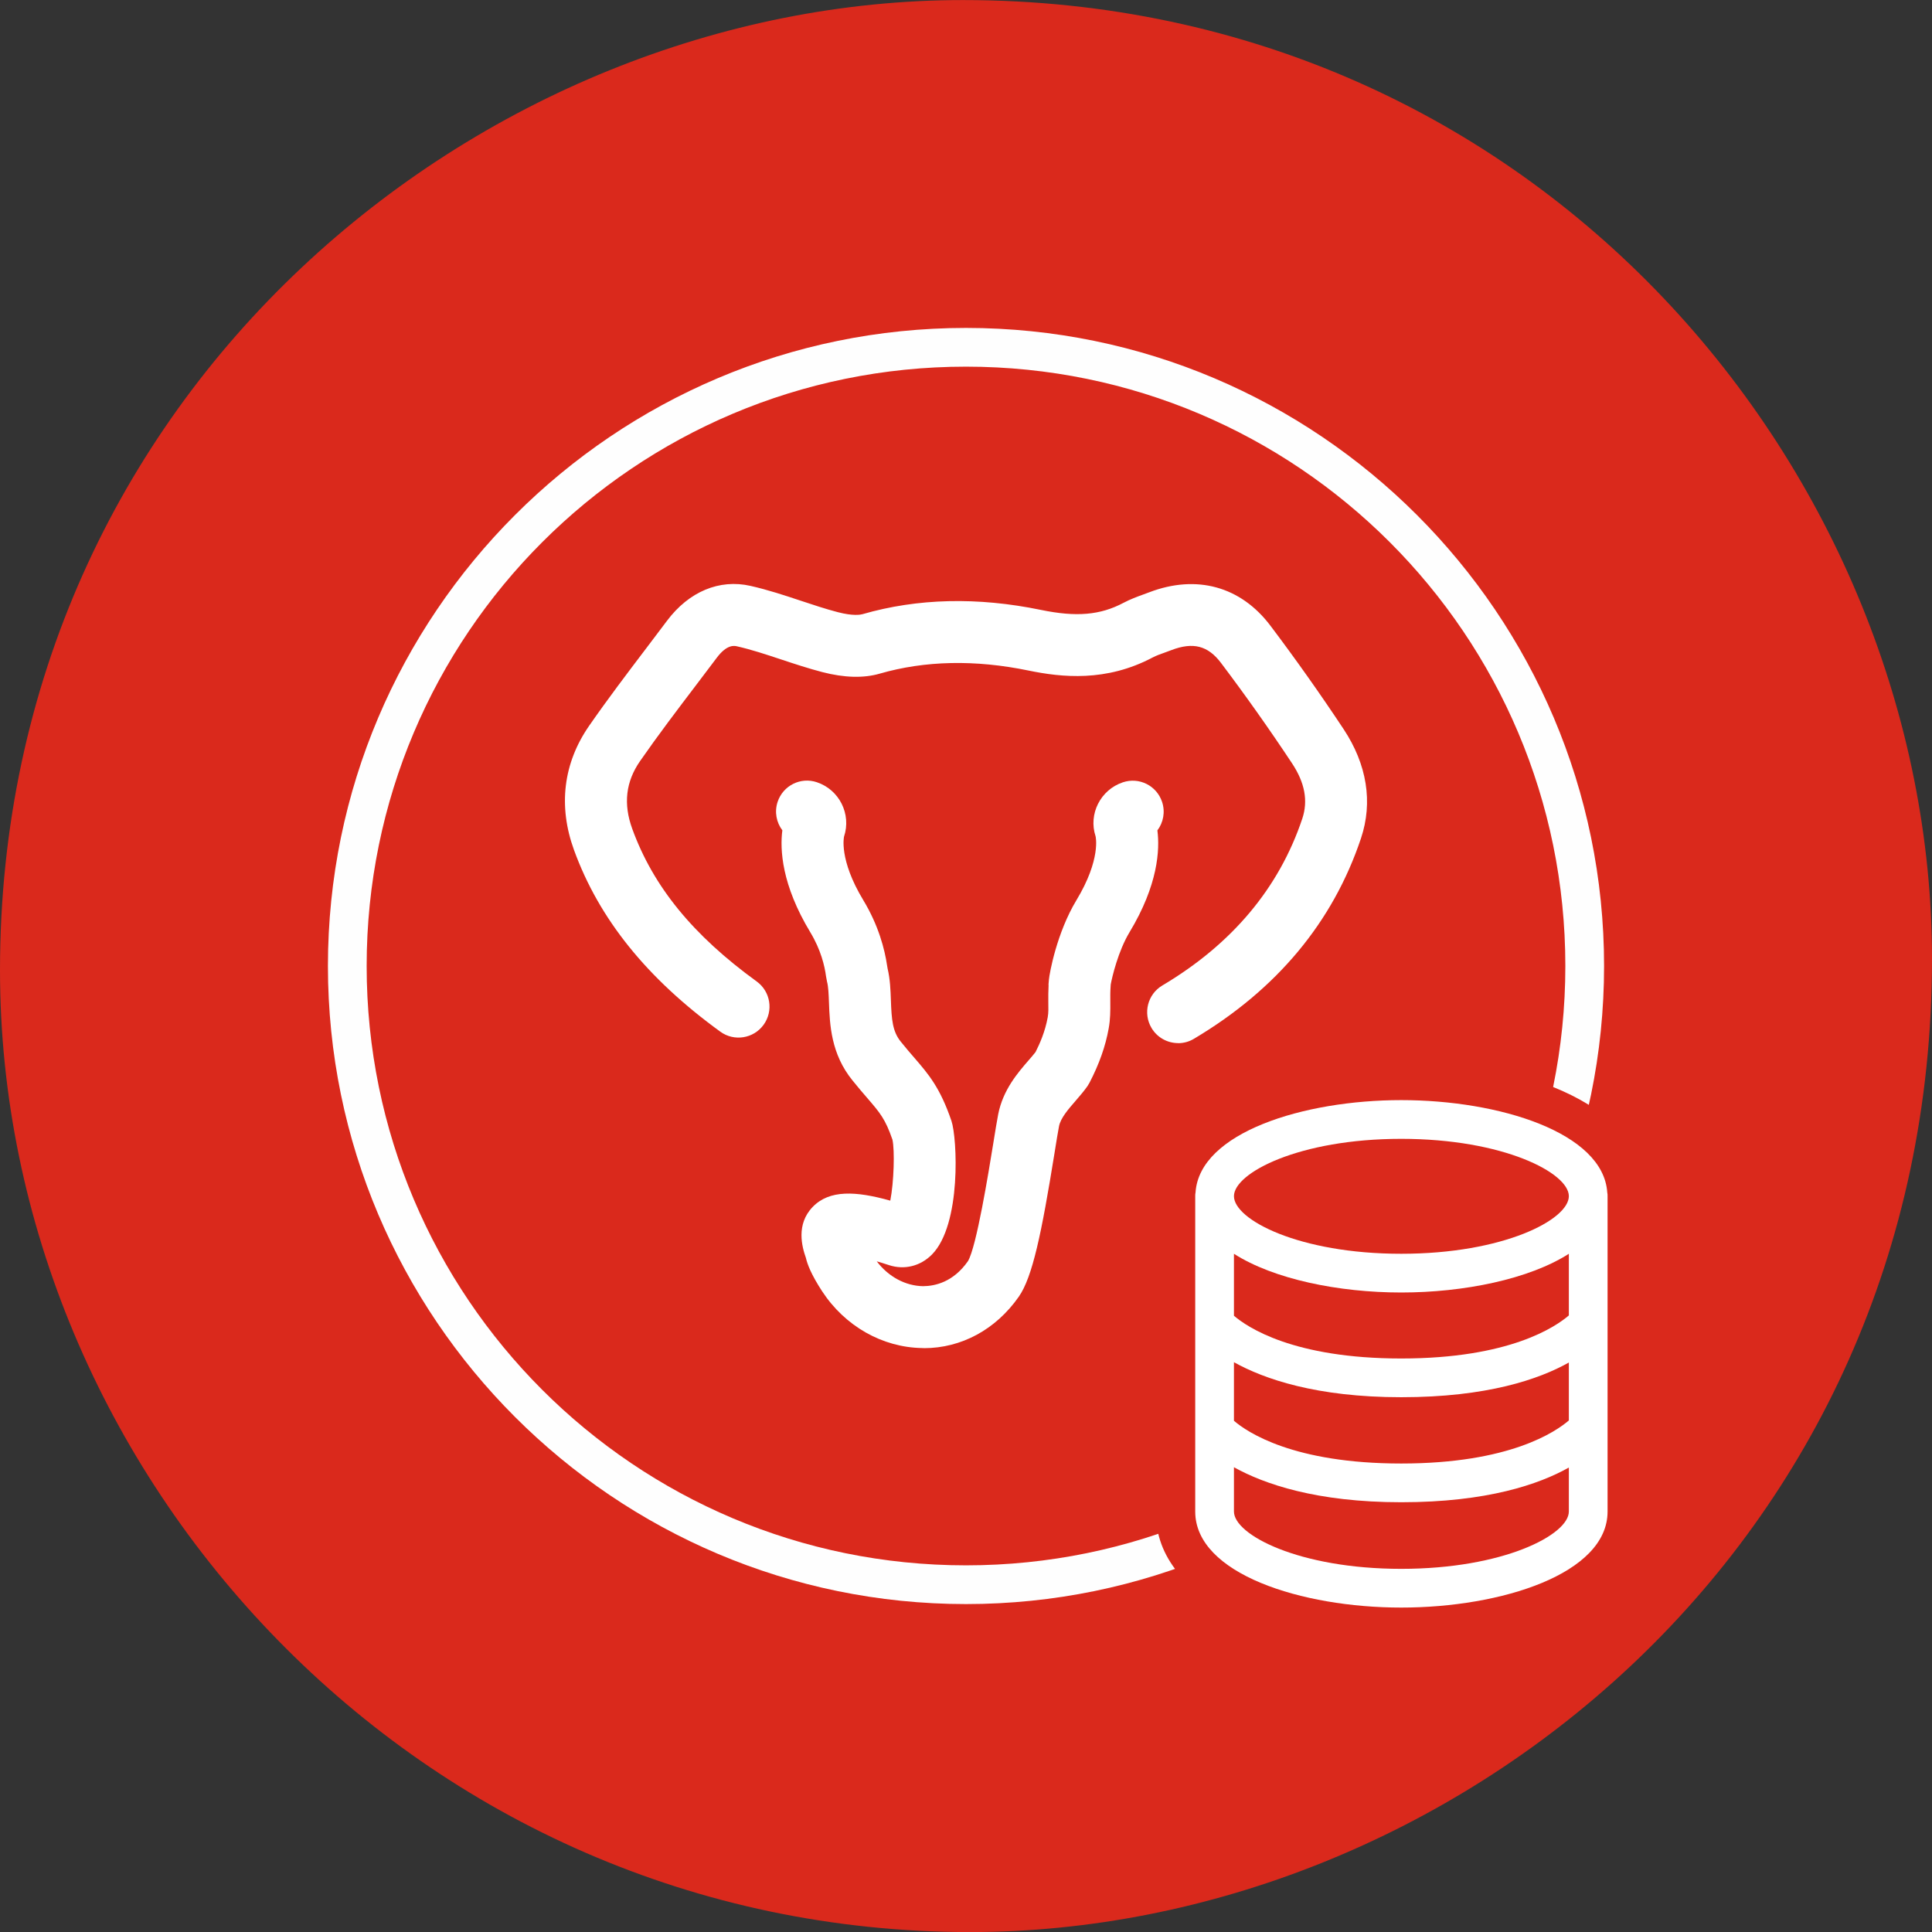 <?xml version="1.0" encoding="UTF-8"?>
<svg xmlns="http://www.w3.org/2000/svg" version="1.1" viewBox="0 0 62.362 62.362">
  <rect x="0" y="0" width="62.362" height="62.362" fill="#333333" stroke="none"/>
  <defs>
    <style>
      .cls-1 {
        fill: #fff;
      }

      .cls-2 {
        fill: #fefefe;
      }

      .cls-3 {
        fill: #da291c;
      }
    </style>
  </defs>
  <!-- Generator: Adobe Illustrator 28.6.0, SVG Export Plug-In . SVG Version: 1.2.0 Build 709)  -->
  <g>
    <g id="Hintergrund">
      <path class="cls-3" d="M31.315,62.364C13.483,62.364,0,47.592,0,31.316,0,12.634,15.557.002,31.081.002,49.682.002,62.362,15.342,62.362,30.949c0,19.049-15.658,31.415-31.047,31.415h0Z"/>
    </g>
    <g id="ICON">
      <g>
        <circle class="cls-3" cx="31.181" cy="31.181" r="19.346"/>
        <path class="cls-2" d="M31.181,11.835c10.685,0,19.346,8.662,19.346,19.346s-8.662,19.346-19.346,19.346-19.346-8.662-19.346-19.346S20.496,11.835,31.181,11.835M31.181,10.585c-11.357,0-20.596,9.239-20.596,20.596s9.239,20.596,20.596,20.596,20.596-9.239,20.596-20.596-9.239-20.596-20.596-20.596h0Z"/>
      </g>
      <g>
        <path class="cls-1" d="M38.029,33.67c-.341,0-.674-.175-.86-.489-.282-.475-.126-1.089.349-1.371,2.248-1.335,3.769-3.147,4.518-5.386.192-.575.083-1.16-.333-1.788-.731-1.103-1.502-2.193-2.291-3.238-.421-.559-.903-.681-1.603-.413l-.205.076c-.137.049-.275.096-.402.163-1.499.793-2.926.642-4.003.42-1.725-.356-3.341-.322-4.803.1-.521.151-1.144.134-1.853-.05-.446-.116-.885-.261-1.323-.406-.497-.165-.966-.321-1.436-.427-.078-.016-.317-.073-.652.376l-.664.878c-.614.808-1.228,1.617-1.807,2.45-.463.667-.546,1.383-.253,2.188.678,1.865,1.955,3.431,4.018,4.928.447.324.546.95.222,1.397-.324.447-.95.548-1.397.223-2.368-1.719-3.913-3.637-4.723-5.864-.516-1.419-.347-2.807.49-4.012.594-.856,1.225-1.688,1.856-2.519l.657-.87c.708-.942,1.69-1.352,2.693-1.125.566.128,1.105.307,1.625.48.396.131.792.264,1.195.369.498.129.733.082.794.065,1.778-.514,3.716-.561,5.763-.138,1.142.236,1.913.169,2.664-.229.209-.111.433-.195.657-.276l.173-.064c1.527-.583,2.954-.191,3.911,1.077.814,1.078,1.608,2.201,2.362,3.338.757,1.143.952,2.362.562,3.527-.906,2.707-2.721,4.883-5.393,6.471-.16.096-.336.141-.51.141Z"/>
        <path class="cls-1" d="M29.82,43.513h-.057c-1.282-.021-2.489-.706-3.227-1.834-.355-.544-.478-.878-.523-1.078-.126-.355-.325-1.078.218-1.642.541-.561,1.395-.516,2.506-.204.118-.6.146-1.623.07-1.968-.231-.67-.401-.866-.81-1.341-.139-.161-.294-.341-.472-.562-.706-.861-.741-1.819-.767-2.519-.01-.266-.019-.517-.063-.679l-.032-.171c-.044-.338-.168-.86-.508-1.423-.927-1.534-.982-2.673-.902-3.291-.192-.254-.26-.595-.152-.92.174-.523.74-.809,1.265-.632.726.242,1.12,1.03.878,1.756h0c.001,0-.177.731.623,2.053.491.813.689,1.581.767,2.109l.016.094c.083.351.095.697.107,1.033.022.61.05,1.001.321,1.332.167.208.307.37.433.515.465.539.832.964,1.2,2.039.187.548.328,3.345-.629,4.314-.373.377-.891.504-1.385.343-.146-.049-.278-.089-.397-.123.376.496.924.793,1.495.802.385-.003.974-.129,1.449-.808.276-.459.667-2.877.815-3.787.066-.412.122-.751.162-.958.156-.788.635-1.339.983-1.74.08-.093.158-.18.222-.265.136-.268.309-.657.393-1.122.028-.151.021-.309.019-.484-.001-.173-.002-.356.009-.555l-.003-.017.013-.154c.018-.209.255-1.519.887-2.566.804-1.329.621-2.061.619-2.068-.236-.712.157-1.498.881-1.74.529-.177,1.091.108,1.266.631.108.325.041.666-.151.921.08.617.026,1.756-.902,3.291-.362.602-.56,1.437-.604,1.682l-.004.059c-.013.183-.011.351-.01.506.002.273.003.556-.052.854-.103.576-.306,1.148-.617,1.749l-.067.112c-.106.153-.242.311-.387.479-.235.271-.479.551-.532.816-.037.19-.088.507-.149.889-.414,2.563-.706,3.981-1.15,4.615-.74,1.059-1.854,1.661-3.062,1.661ZM35.848,31.794c0,.002-.001.004-.001.007,0-.001.001-.003.001-.007ZM25.346,26.373c-.001.002-.001.003-.001.004,0-.002.001-.003.001-.004Z"/>
      </g>
    </g>
    <g id="Tonne_Outline">
      <path class="cls-3" d="M45.23,53.165c-3.817,0-7.926-1.369-7.926-4.375v-10.18c0-.057,0-.157.019-.283.26-2.812,4.265-4.093,7.907-4.093,3.647,0,7.656,1.281,7.916,4.093.019.126.019.227.019.283v10.18c0,3.006-4.113,4.375-7.935,4.375Z"/>
    </g>
    <g id="Tonne">
      <path class="cls-1" d="M51.88,38.49c-.13-1.93-3.48-2.98-6.65-2.98-3.16,0-6.51,1.05-6.64,2.98-.01.04-.01.08-.01.12v10.18c0,2.01,3.43,3.1,6.65,3.1,3.23,0,6.66-1.09,6.66-3.1v-10.18c0-.04,0-.08-.01-.12ZM50.64,48.79c0,.75-2.11,1.85-5.41,1.85s-5.4-1.1-5.4-1.85v-1.43c.97.54,2.66,1.13,5.4,1.13,2.77,0,4.45-.58,5.41-1.12v1.42ZM50.64,45.85c-.42.36-1.9,1.39-5.41,1.39-3.48,0-4.97-1.01-5.4-1.38v-1.89c.97.54,2.66,1.13,5.4,1.13,2.77,0,4.45-.58,5.41-1.12v1.87ZM50.64,42.46c-.42.36-1.9,1.39-5.41,1.39-3.48,0-4.97-1.01-5.4-1.38v-2c1.28.82,3.38,1.25,5.4,1.25s4.13-.43,5.41-1.25v1.99ZM45.23,40.47c-3.3,0-5.4-1.1-5.4-1.86,0-.75,2.1-1.85,5.4-1.85s5.41,1.1,5.41,1.85c0,.76-2.11,1.86-5.41,1.86Z"/>
    </g>
  </g>
</svg>